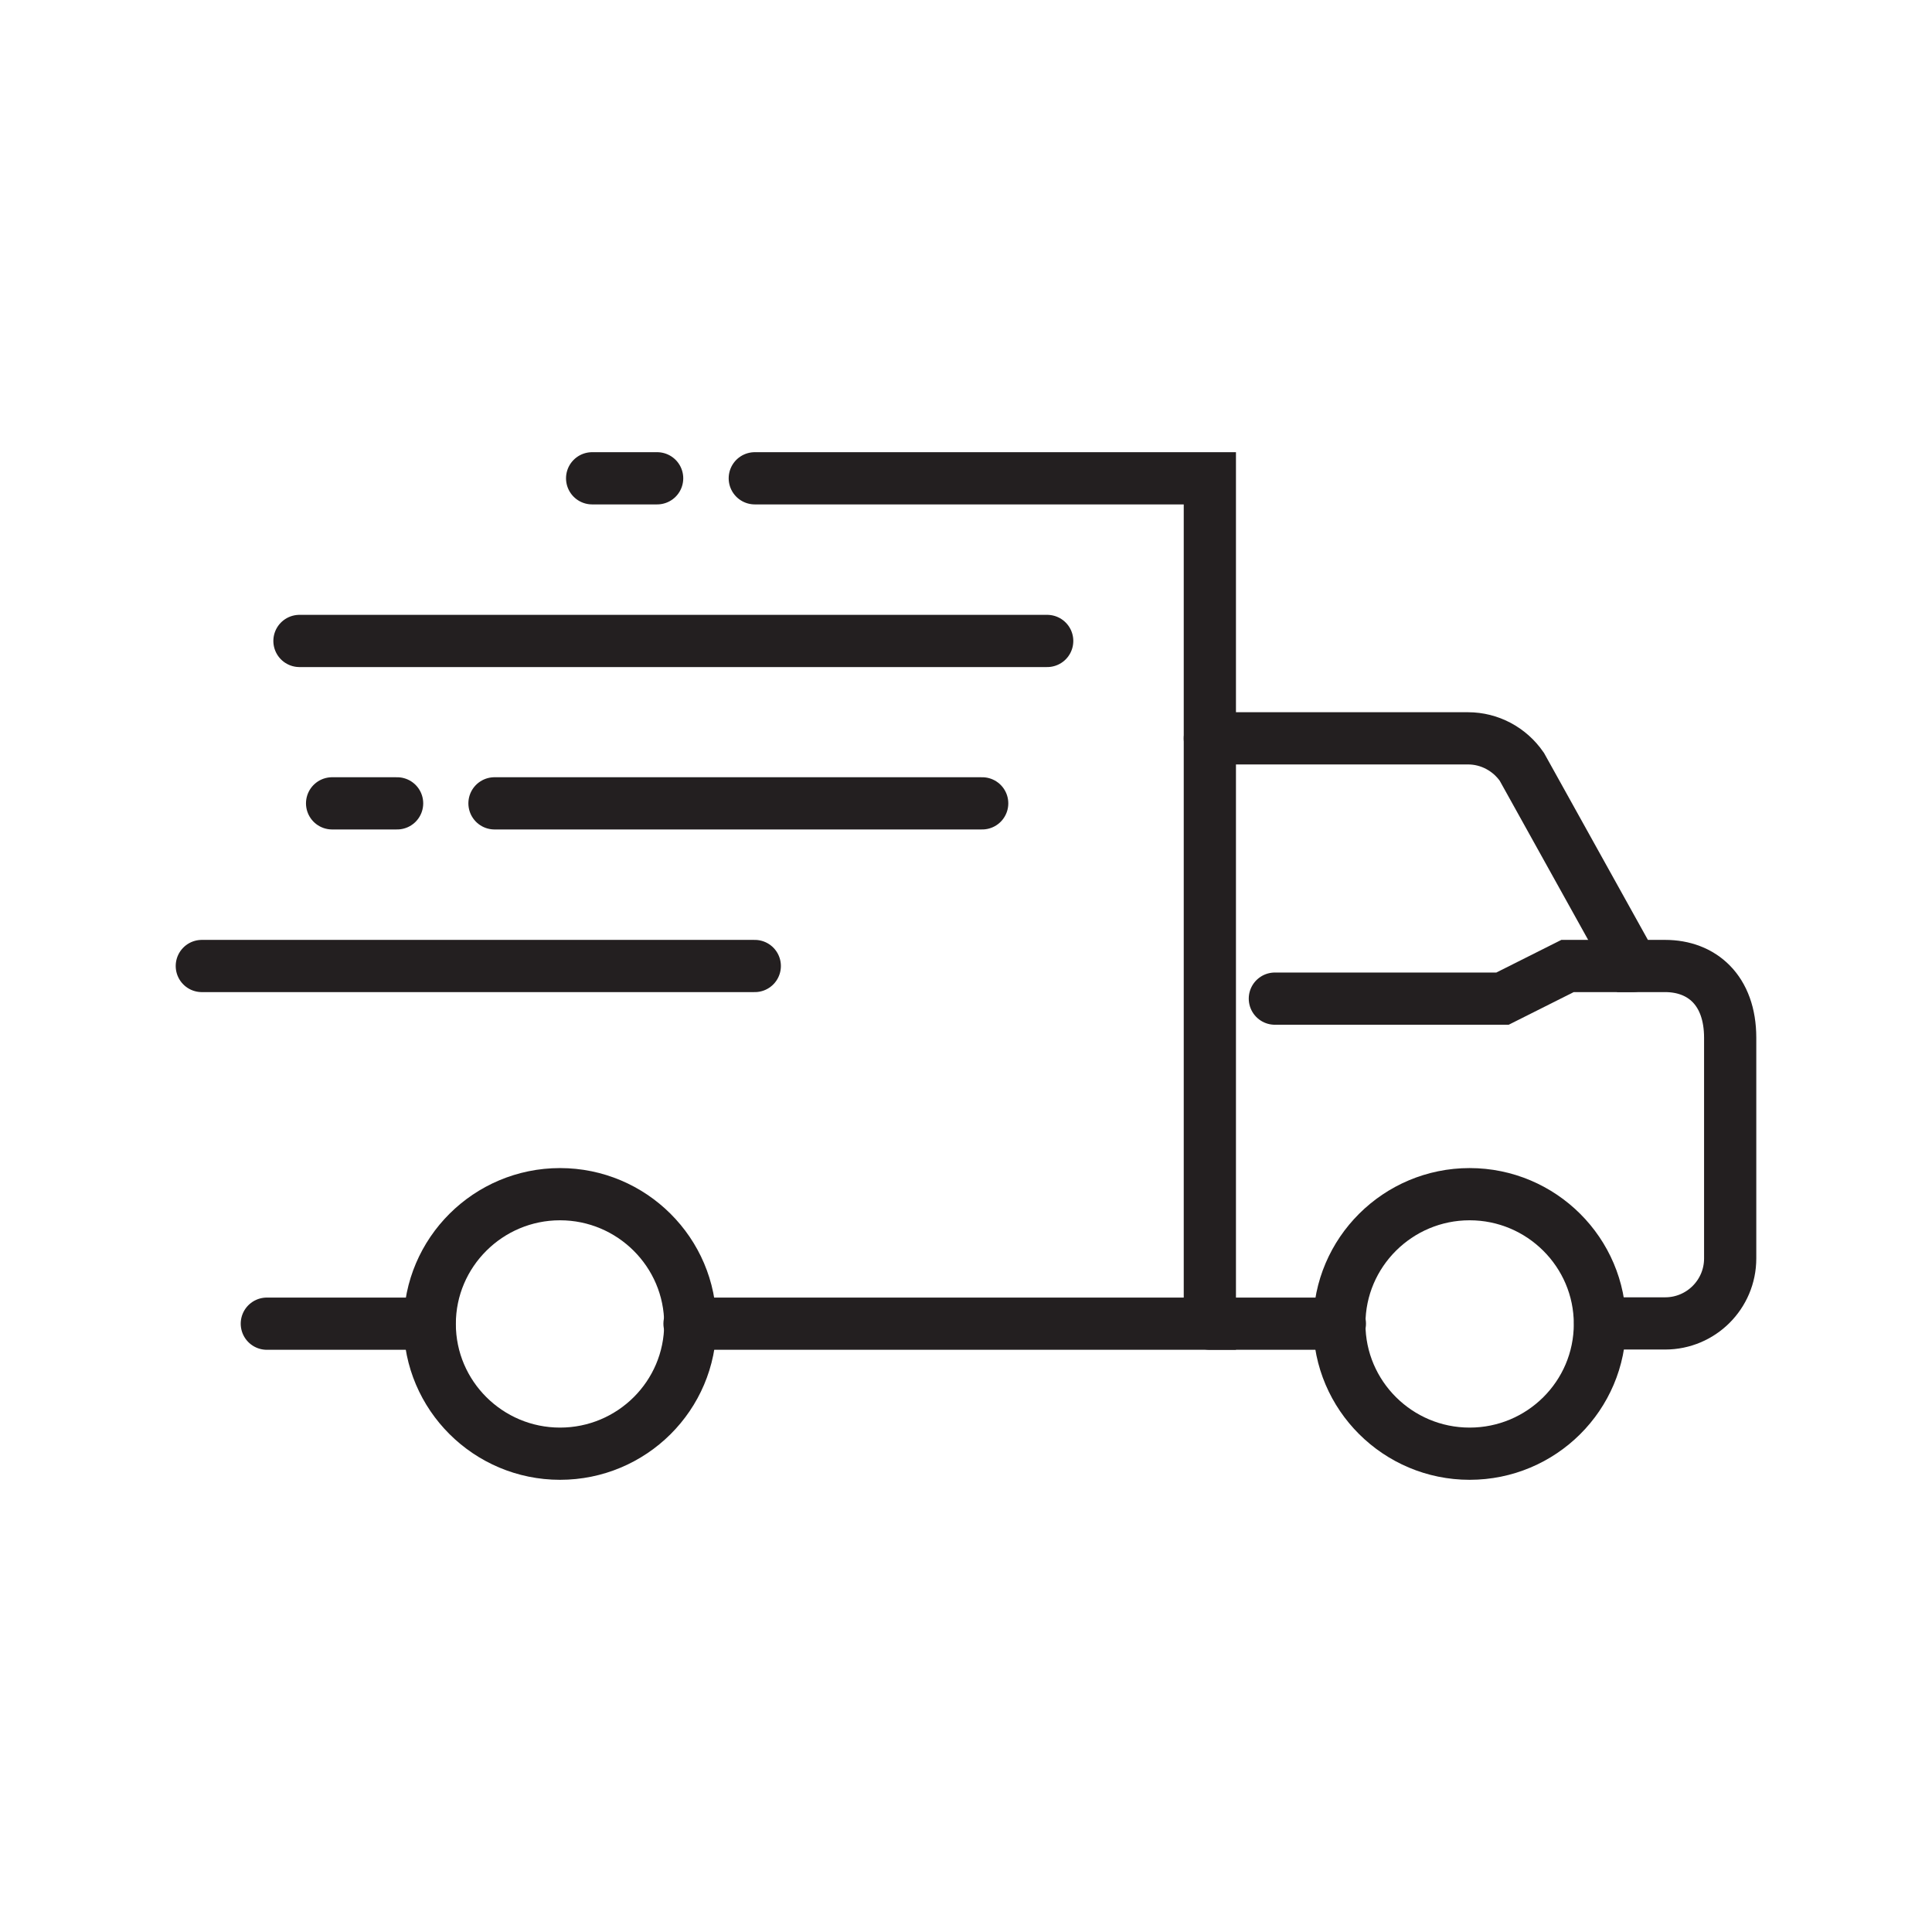 <?xml version="1.0" encoding="UTF-8"?>
<svg id="Layer_2" data-name="Layer 2" xmlns="http://www.w3.org/2000/svg" viewBox="0 0 74 74">
  <defs>
    <style>
      .cls-1 {
        stroke-width: 0px;
      }

      .cls-1, .cls-2 {
        fill: none;
      }

      .cls-2 {
        stroke: #231f20;
        stroke-linecap: round;
        stroke-miterlimit: 10;
        stroke-width: 2px;
      }
    </style>
  </defs>
  <g id="Layer_1-2" data-name="Layer 1">
    <rect class="cls-1" width="74" height="74"/>
    <g>
      <path class="cls-2" d="m46.34,28.28h9.89c.82,0,1.59.41,2.06,1.09l4.24,7.63h1.25c1.4,0,2.49.92,2.49,2.75v8.45c0,1.38-1.12,2.49-2.49,2.49h-2.49"/>
      <polyline class="cls-2" points="28.91 18.32 46.34 18.32 46.34 50.7 26.41 50.7"/>
      <line class="cls-2" x1="16.45" y1="50.7" x2="10.22" y2="50.7"/>
      <path class="cls-2" d="m61.28,50.71c0,2.75-2.24,4.97-4.99,4.97s-4.99-2.23-4.99-4.97,2.24-4.97,4.99-4.97,4.99,2.23,4.99,4.97Z"/>
      <path class="cls-2" d="m26.44,50.71c0,2.75-2.24,4.97-4.99,4.97s-4.99-2.23-4.99-4.97,2.24-4.97,4.99-4.97,4.99,2.23,4.99,4.97Z"/>
      <line class="cls-2" x1="46.34" y1="50.7" x2="51.32" y2="50.7"/>
      <polyline class="cls-2" points="48.83 38.25 57.55 38.25 60.04 37 62.53 37"/>
      <line class="cls-2" x1="7.73" y1="37" x2="28.91" y2="37"/>
      <line class="cls-2" x1="11.47" y1="24.55" x2="40.11" y2="24.55"/>
      <line class="cls-2" x1="18.94" y1="30.77" x2="37.62" y2="30.77"/>
      <line class="cls-2" x1="15.21" y1="30.77" x2="12.72" y2="30.77"/>
      <line class="cls-2" x1="25.17" y1="18.32" x2="22.68" y2="18.32"/>
    </g>
  </g>
</svg>